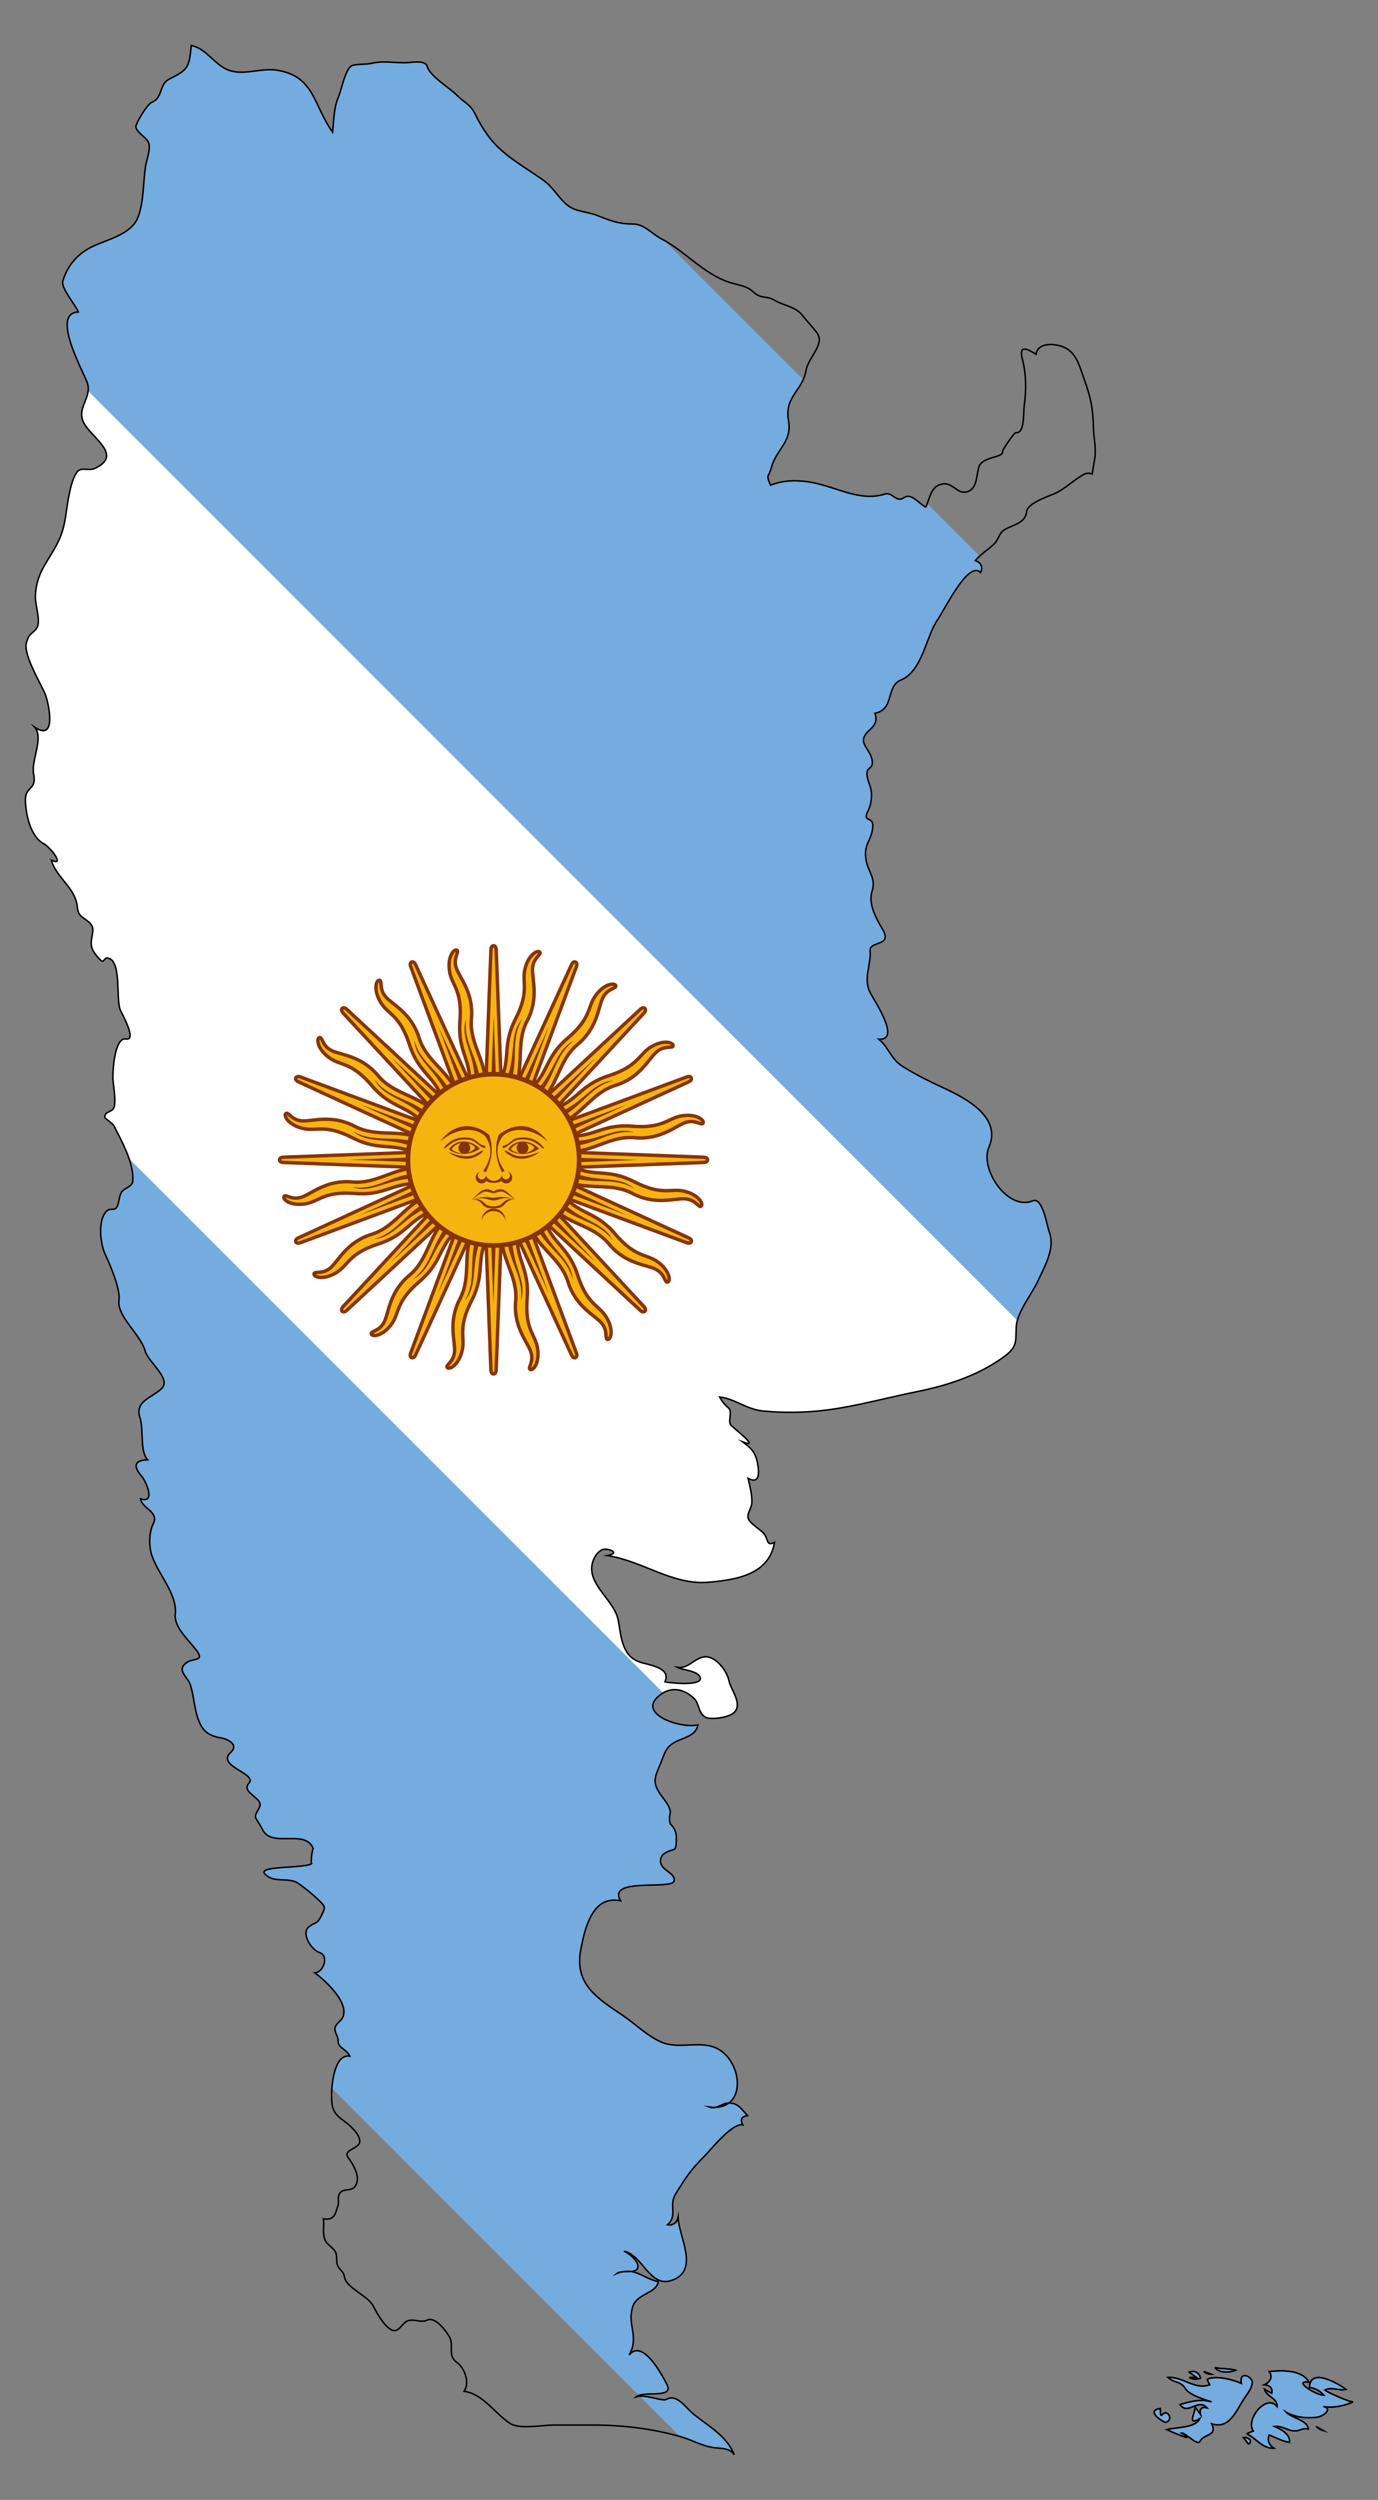 <?xml version="1.0" encoding="UTF-8"?>
<!DOCTYPE svg  PUBLIC '-//W3C//DTD SVG 1.1//EN'  'http://www.w3.org/Graphics/SVG/1.1/DTD/svg11.dtd'>
<svg enable-background="new 0 0 1144.295 2075.225" version="1.1" viewBox="0 0 1144.3 2075.2" xml:space="preserve" xmlns="http://www.w3.org/2000/svg" xmlns:xlink="http://www.w3.org/1999/xlink">
<rect x="0" y="0" width="1144.3" height="2075.2" fill="#808080" stroke="none"/>
<g transform="matrix(1.25 0 0 -1.25 0 2075.2)">
	
		
			
				<defs>
					<path id="d" d="m112.64 1607.7c-7.295-3.647-4.053-12.3-11.811-15.563-2.845-1.195-9.713-12.3-10.518-15.807-0.719-3.128 7.008-7.665 8.27-10.622 1.846-4.324-1.134-11.386-1.835-15.71-1.767-10.934-1.017-24.722-5.448-34.997-4.412-10.221-19.307-13.886-28.545-17.99-10.452-4.647-17.594-12.404-21.012-23.447-1.451-4.689 8.434-15.88 10.298-20.643-18.447-0.633 3.103-39.199 5.845-46.712 3.851-10.556-8.392-17.337-1.469-28.192 6.082-9.543 24.803-20.593 6.643-28.959-1.772-0.818-3.69-0.72-5.523-0.623-2.588 0.138-5.009 0.275-6.617-2.158-2.749-4.159-3.894-9.563-4.936-14.361-2.133-9.801-2.072-19.454-6.094-28.851-6.186-14.458-15.651-21.484-16.376-38.516-0.256-5.989 3.011-14.246 1.646-19.825-1.006-4.092-6.051-5.165-6.887-9.568v1e-3c-4.729-7.682 9.129-28.85 12.066-36.838 2.005-5.471 7.606-31.101-7.227-21.186 6.063-6.896-2.524-22.38-0.793-30.862 2.365-11.562-5.905-7.537-5.436-18.398 0.384-8.843 3.388-23.582 12.36-28.156 3.754-1.914 14.65-15.343 4.838-10.824 2.967-10.362 13.328-16.746 16.509-27.028 1.451-4.69-0.036-7.835 4.522-11.159 3.523-2.568 7.282-4.464 6.484-9.66-1.017-6.623-2.376-9.496 2.407-15.453 4.114-5.122 4.488-3.933 5.395-2.745 0.531 0.696 1.245 1.391 2.997 0.824 8.361-2.708 4.565-27.192 7.532-34.297 0.64-1.53 11.39-20.605 3.797-19.251-7.843 1.402-9.104-22.735-8.599-27.9 0.518-5.3 1.578-10.69 0.988-16.032-0.598-5.44-6.548-3.323-6.504-8.123 7e-3 -0.585 5.363-4.134 6.016-5.446 2.657-5.31 5.497-10.543 7.831-16.008 2.76-6.469 5.326-14.062 4.729-21.227-0.25-3.006-5.052-4.251-6.862-6.263-2.291-2.543-1.981-6.921-3.334-9.94-1.803-4.005-4.521-0.463-7.538-3.769-5.588-6.122-3.809-21.673-0.378-28.734 3.206-6.58 10.092-23.259 8.995-30.132-1.633-10.232 14.425-22.91 17.246-33.277 2.231-8.202 18.149-18.887 10.812-25.552-6.74-6.123-17.869-8.275-14.066-19.38 2.475-7.245-0.274-22.447 5.077-27.667-8.429-0.299-10.171-3.811-4.114-10.8 3.004-3.47 9.75-18.636-0.701-15.118 1.255-6.677 12.505-8.623 8.52-16.507-2.499-4.939-2.883-12.251-1.835-17.758 2.59-13.581 17.99-27.509 16.437-42.516-0.902-8.672 9.39-17.514 14.12-23.887 5.545-7.464-2.133-4.958-6.527-8.063-7.088-5.012 0.354-9.238 2.182-14.202 2.407-6.55 2.645-14.795 4.868-21.716 2.914-9.062 6.54-12.581 15.906-14.185 4.919-0.841 11.683-4.744 6.302-9.574-10.061-9.025 17.764-14.019 12.146-20.368-4.498-5.079 3.522-7.708 6.733-12.3 2.524-3.603-3.308-6.976-2.333-10.763 1.359-2.353 2.76-4.684 4.193-6.989 2.843-7.048 10.05-6.938 17.209-6.829 7.235 0.111 14.421 0.223 17.01-7.05-0.35 0.976-0.938-1.824-1.254-4.624-0.306-2.698-0.358-5.395 0.299-4.715-3.379-3.665-36.571-1.322-31.393-6.998 6.167-6.758 15.734-1.683 22.505-6.507 4.778-3.397 9.428-7.171 13.632-11.257 4.785-4.641 3.919-4.763 1.396-10.129-2.98-6.342-4.303-3.72-8.55-7.641-4.997-4.604 2.591-15.374 7.264-16.703 6.546-1.861 2.975-13.227-2.986-13.508 6.801-4.958 23.243-20.027 18.465-29.729-1.163-2.36-3.76-3.567-4.777-5.976-1.433-3.397 1.901-6.007 1.743-9.256-0.25-5.068 5.649-5.532 7.788-10.35-10.586 1.629-12.049-19.826-12.079-25.875-0.048-8.805 1.018-12.11 8.325-17.288 3.596-2.548 11-8.928 10.336-13.977-0.603-4.549-11.683-4.976-7.472-10.549 3.657-4.849 8.721-13.782 3.998-19.265-2.395-2.781-6.947-0.969-9.269-3.537-2.615-2.897-0.671-5.543-1.707-8.781-1.816-5.684-2.364-9.959-9.689-8.775 0.688-4.52-0.682-9.178 0.914-13.6 1.42-3.921 6.003-5.335 7.435-9.208 1.011-2.75-0.103-6.026 1.267-8.586 1.731-3.245 3.773-3.354 4.383-7.239 1.157-7.342 15.655-12.288 19.257-19.508 1.81-3.629 9.982-18.977 15.76-15.636 2.736 1.579 4.405 5.408 7.598 6.214 1.937 0.489 3.758 0.201 5.567-0.088 2.215-0.355 4.412-0.71 6.781 0.369 5.497 2.518 12.407-7.118 14.637-10.826 3.615-6.018-1.59-12.421 5.126-17.312 5.076-3.695 8.757-13.27 4.759-19.161 12.701-1.585 20.934-15.295 30.727-21.416 6.283-3.927 21.61-0.963 28.886-0.963h25.949c19.514 0 39.783-2.348 58.608-7.837 7.471-2.176 14.613-6.42 22.433-7.25 4.363-0.47 10.286-0.262 12.87-4.671-4.917 12.33-16.301 18.477-26.942 26.917-5.485 4.348-11.055 14.019-18.252 9.788-1.083-0.636-4.526 0.192-8.383 1.019-4.109 0.882-8.689 1.763-11.386 0.877 4.985 4.11 25.181-1.598 20.208 8.147-3.236 6.343-16.125 30.589-25.023 19.54 6.886 12.25-1.591 20.056 2.352 32.112 2.932 8.958 15.663 8.538 16.967 16.611-7.283 1.549-11.963 5.836-18.121 6.721 1.799 0.143 3.319 0.523 4.043 1.634 2.773 4.231-5.6 10.635-8.776 11.83 12.341-2.226 16.948-24.081 31.312-19.502 19.501 6.232 5.162 28.887 4.705 41.944-0.683-3.568-3.492-5.514-7.069-4.879 4.156 3.366 3.675 7.841 3.468 12.556-0.262 5.921 2.589 8.763 5.52 13.563 4.345 7.11 8.873 12.751 14.749 18.549 4.485 4.446 19.056 23.156 26.296 21.687-1.975 3.397-0.731 5.639 3.108 6.098-3.762 4.184-6.306 8.519-12.329 8.399 10.102 7.63 5.795 28.2-6.587 35.533-6.084 3.604-13.054 3.297-20.067 2.99-6.266-0.274-12.565-0.548-18.296 1.967-9.531 4.183-16.881 11.8-25.388 17.557-17.32 11.715-32.421 20.849-28.052 43.87 2.603 13.746 7.594 36.364 26.431 32.382-9.349 15.837 34.28 6.988 35.56 13.202 1.17 5.69-9.794 6.824-8.99 14.056 0.482 4.306 5.193 5.782 8.623 6.684 2.42 0.647 1.592 6.635 1.884 8.288-0.14 3.525-1.511 6.488-4.108 8.891-0.622 2.586-0.573 5.159 0.152 7.726-0.371 3.8-3.382 7.361-5.533 10.282-6.204 8.421-5.582 11.483-1.676 20.49 3.76 8.654 3.357 13.062 13.072 17.069 4.918 2.025 11.451 4.031 12.389 10.16-11.225-2.842-43.263 7.751-23.846 20.758 7.331 4.915 15.547 2.501 21.537-3.47 3.656-3.647 2.462-12.026 9.83-12.922 4.424-0.542 14.681 0.739 17.466 4.843 4.021 5.932-3.267 14.416-4.388 20.184-1.206 6.232-8.611 16.228-15.784 15.795-6.959-0.421-10.97-8.154-18.465-7.007 3.523-1.933 13.925-2.123 15.162-6.903 1.517-5.855-21.013-3.336-23.45-2.733 4.534 9.904-11.506 11.154-17.344 13.386-11.439 4.378-11.676 17.136-13.633 27.436-2.407 12.702-18.136 22.063-17.643 34.966 0.178 4.471 2.658 9.77 6.79 11.904 3.138 1.622 13.406-1.94 3.613-3.848 23.658-3.58 43.342-19.838 67.396-17.673 18.136 1.634 40.045 4.903 43.64 26.454-5.899-3.165-3.711 2.976-7.934 6.768-2.773 2.495-6.107 4.501-8.508 7.392-3.29 3.957 1.255 7.805 1.408 12.238 0.195 5.477-1.316 10.874-2.517 16.167 8.087-4.33 7.288 4.36 6.362 9.605-1.286 7.268-4.064 10.282-9.896 14.544 12.657-4.928-7.344 9.885-8.209 11.605-1.542 3.086 1.45 8.464-1.262 10.946-2.456 2.042-4.424 4.481-5.887 7.33 10.525-1.366 17.953-8.354 28.929-9.349 9.623-0.872 17.844-1.065 27.643-0.621 25.389 1.152 49.369 8.415 74.118 13.41 20.507 4.141 40.27 10.44 57.492 22.727 9.507 6.794 8.508 9.837 8.831 20.142 0.304 9.721 10.579 22.217 14.589 31.016 4.357 9.569 11.499 21.569 7.349 32.235-1.389 3.561-4.308 23.46-10.92 20.698-16.765-6.983-35.371 21.343-29.21 35.399 8.557 19.508-13.577 31.887-29.349 39.199-9.666 4.477-18.667 8.842-27.711 14.502-8.317 5.202-9.067 12.513-16.021 18.166 15.334-0.805-3.718 26.582-6.076 31.643-4.211 9.044 1.109 18.155 0.293 27.132-0.622 6.866 15.284 2.542 8.215 14.379-4.059 6.787-9.587 16.789-6.978 24.924 2.889 9.02-2.438 12.354-3.968 21.252-1.785 10.379 3.663 12.166 4.504 21.691 0.664 7.52-7.16 2.573-3.272 10.374 1.919 3.853 2.754 8.574 2.333 12.861-0.414 4.268-3.169 8.379-2.912 12.715 0.219 3.676 4.009 2.774 3.534 7.439-0.956 9.397-11.591 12.252-1.682 21.069 3.486 3.104 5.205 6.306 3.389 11.007 3.223 0.549 5.886 2.202 7.599 4.995 3.237 5.288 2.749 14.263 9.385 16.935 14.748 5.939 16.82 28.942 24.712 40.23 4.528 6.47 20.446 39.675 28.514 31.332 1.781 3.574 0.189 6.696-3.473 7.934 3.571 4.324 8.636 7.227 12.609 11.147 2.724 2.684 3.284 7.086 6.448 9.117 5.436 3.5 14.309 4.232 15.022 12.275 0.463 5.288 13.517 9.831 17.472 11.453 7.917 3.232 12.615 8.721 19.885 12.843 1.963 1.288 4.035 1.506 6.21 0.671 0.543 3.482 1.11 6.964 1.706 10.441 1.036 6.909-0.682 13.081-0.864 19.922-0.354 13.123-1.616 20.021-6.065 32.254-3.151 8.653-5.131 18.623-14.753 22.038-5.559 1.97-16.083 2.763-17.32-5.196-5.455 3.458-11.732 6.867-9.111-3.122 2.566-9.799 2.706-20.654 1.274-30.631-0.719-5.001 0.457-19.197-5.601-18.215-0.957 0.159-9.117-11.629-8.897-12.831 0.688-3.787-13.121-3.116-15.516-9.641-2.084-5.683-0.744-15.959-9.257-17.093-2.658-0.358-4.781 1.199-6.998 2.755-2.261 1.586-4.622 3.173-7.75 2.733-8.093-1.14-8.537-9.392-11.396-15.368-4.101 1.574-9.464 9.801-14.485 6.214-2.873-2.053-4.895-0.626-6.974 0.8-1.702 1.167-3.442 2.335-5.721 1.597-16.143-5.232-31.617 4.451-48.101 7.641-9.318 1.805-18.886 1.744-27.832-1.738-3.34 7.409-1.152 5.202 0.427 11.404 3.174 12.446 14.046 16.964 11.475 31.601-2.81 15.989 9.348 19.574 11.664 33.168 1.548 9.129 13.09 17.453 7.002 25.338-3.084 4-6.545 7.586-9.665 11.538-4.418 5.592-12.231 6.134-18.125 9.66-6.105 3.652-8.69 0.407-14.656 5.957-4.101 3.805-10.195 4.323-15.308 5.976-17.387 5.598-29.685 20.893-45.421 28.99-6.069 3.117-11.304 9.789-18.654 9.789-9.689 0-15.4 2.293-24.126 5.756-6.472 2.568-14.199 2.281-19.788 6.928-6.021 5.006-9.19 11.696-15.777 16.41-11.494 8.227-26.254 16.154-35.067 27.393-3.809 4.86-7.288 10.422-9.958 16.001-3.394 7.087-7.215 7.831-12.657 13.276-4.716 4.72-17.642 12.393-19.447 18.831-1.334 4.769-10.64 2.494-14.851 2.494-7.118 0-15.132 1.366-22.11-0.359-3.791-0.94-9.854-0.281-13.084-1.568-4.242-1.689-7.118-16.471-8.879-20.618-3.273-7.69-3.09-15.416-3.937-23.563-12.932 18.02-11.877 37.333-37.241 41.211-4.466 0.684-9.164 0.075-13.867-0.534-6.524-0.845-13.056-1.69-18.987 0.918-8.873 3.903-13.907 13.99-23.816 15.978-1.439-14.77-2.133-16.039-14.431-22.191m94.757-1184.9m263.69-162c1.554-0.2 3-0.265 4.346-0.209-0.627-0.168-1.266-0.271-1.926-0.271-0.773 0-1.575 0.14-2.42 0.48m-57.538-109.41c-1.218-0.253-2.509-0.649-3.892-1.216 0.926 0.781 2.328 1.087 3.892 1.216"/>
				</defs>
				<clipPath id="c">
					<use overflow="visible" xlink:href="#d"/>
				</clipPath>
				<g clip-path="url(#c)">
					<g transform="translate(-613.23 1107.1)">
						<path d="m0 0 1158.3-1158.3 241.3 241.3-1158.3 1158.3-241.3-241.3z" fill="#74ACDF"/>
					</g>
					<g transform="translate(110.69 1831)">
						<path d="M0,0l-241.311-241.311L916.96-1399.583l241.311,241.312L0,0z" fill="#74ACDF"/>
					</g>
					<g transform="translate(-371.93 1348.4)">
						<path d="M0,0l1158.271-1158.271l241.312,241.311L241.311,241.311L0,0z" fill="#fff"/>
					</g>
					<g transform="translate(332.94 843.21)">
						<path d="m0 0c-0.709-19.304 11.165-29.921 9.612-47.159-1.55-17.241 7.918-26.987 10.114-33.691 2.198-6.704-2.375-10.713-0.405-11.667 1.972-0.955 6.286 4.342 4.879 13.873-1.406 9.531-8.641 12.361-6.94 33.416 1.699 21.055-8.612 25.959-6.102 45.165m-22.702 44.092 58.261-126.93s1.003-2.427 2.621-1.758 0.612 3.095 0.612 3.095l-48.558 130.95" fill="#F6B40E" stroke="#85340A" stroke-width="2.276"/>
					</g>
					<g transform="translate(314.68 844.82)">
						<path d="m0 0c-8.043-17.563-1.136-31.916-9.167-47.248-8.029-15.335-3.011-27.963-3.548-34.996-0.536-7.035-6.295-8.989-4.84-10.624 1.457-1.637 7.469 1.606 9.818 10.95 2.348 9.343-3.254 14.726 6.375 33.528 9.627 18.802 1.978 27.279 11.647 44.062m-4.101 49.423 5.251-139.57s-2e-3 -2.625 1.749-2.627c1.751-1e-3 1.75 2.625 1.75 2.625l5.252 139.57" fill="#F6B40E" stroke="#85340A" stroke-width="2.276"/>
					</g>
					<g transform="translate(298.43 853.3)">
						<path d="m0 0c-14.152-13.148-13.263-29.052-26.55-40.143-13.287-11.095-13.483-24.682-16.671-30.975-3.187-6.295-9.255-5.896-8.537-7.963 0.72-2.07 7.515-1.375 13.261 6.359 5.745 7.734 2.63 14.851 18.721 28.537 16.089 13.686 12.266 24.445 27.622 36.251m15.124 47.23-48.557-130.95s-1.007-2.424 0.61-3.096c1.617-0.671 2.621 1.756 2.621 1.756l58.262 126.93" fill="#F6B40E" stroke="#85340A" stroke-width="2.276"/>
					</g>
					<g transform="translate(286.66 867.35)">
						<path d="m0 0c-18.106-6.732-23.371-21.765-39.891-26.927-16.521-5.166-21.902-17.643-27.256-22.237-5.353-4.596-10.806-1.906-10.934-4.091-0.127-2.187 6.417-4.145 14.685 0.801 8.267 4.947 8.113 12.714 28.216 19.2 20.103 6.488 20.687 17.891 39.392 22.921m32.047 37.847-94.974-102.4s-1.858-1.855-0.621-3.094 3.094 0.619 3.094 0.619l102.4 94.975" fill="#F6B40E" stroke="#85340A" stroke-width="2.276"/>
					</g>
					<g transform="translate(324.63 888.39)">
						<path d="m0 0 39.901-87.179-33.435 89.861m5.594-51.133c0.928-18.538 11.439-26.747 9.375-43.642 4.532 13.36-6.395 23.717-5.774 43.449" fill="#85340A"/>
					</g>
					<g transform="translate(324.29 889.74)">
						<path d="m0 0 3.502-95.812 3.498 95.816m-14.399-49.382c-6.237-17.483 0.332-29.089-8.04-43.908 9.3 10.609 3.168 24.359 11.293 42.352" fill="#85340A"/>
					</g>
					<g transform="translate(324.5 891.12)">
						<path d="m0 0-33.431-89.859 39.9 87.183m-32.201-40.112c-12.453-13.765-10.825-27.002-24.23-37.488 12.651 6.242 12.248 21.292 26.64 34.806" fill="#85340A"/>
					</g>
					<g transform="translate(325.22 892.32)">
						<path d="m0 0-65.273-70.225 70.226 65.278m-45.101-24.737c-16.772-7.951-20.334-20.804-36.732-25.362 14.078 0.926 19.464 14.984 37.932 21.962" fill="#85340A"/>
					</g>
					<g transform="translate(281.16 884.84)">
						<path d="m0 0c-19.304 0.709-29.921-11.164-47.159-9.612-17.241 1.55-26.987-7.918-33.691-10.114-6.704-2.198-10.713 2.375-11.667 0.406-0.955-1.973 4.342-6.287 13.873-4.88 9.531 1.406 12.361 8.641 33.416 6.94 21.055-1.699 25.959 8.612 45.165 6.102m44.092 22.702-126.93-58.261s-2.427-1.003-1.758-2.621 3.095-0.612 3.095-0.612l130.95 48.558" fill="#F6B40E" stroke="#85340A" stroke-width="2.276"/>
					</g>
					<g transform="translate(282.77 903.1)">
						<path d="m0 0c-17.563 8.043-31.916 1.136-47.248 9.167-15.335 8.029-27.963 3.012-34.996 3.548-7.035 0.536-8.989 6.295-10.624 4.84-1.637-1.457 1.606-7.469 10.95-9.818 9.343-2.348 14.726 3.254 33.528-6.375 18.802-9.627 27.279-1.978 44.062-11.647m49.423 4.101-139.57-5.251s-2.625 2e-3 -2.627-1.749c-1e-3 -1.751 2.625-1.75 2.625-1.75l139.57-5.252" fill="#F6B40E" stroke="#85340A" stroke-width="2.276"/>
					</g>
					<g transform="translate(291.25 919.36)">
						<path d="m0 0c-13.148 14.152-29.052 13.263-40.143 26.55-11.095 13.287-24.682 13.483-30.975 16.671-6.295 3.187-5.896 9.255-7.963 8.537-2.07-0.72-1.375-7.516 6.359-13.261s14.851-2.63 28.537-18.721c13.686-16.089 24.445-12.266 36.251-27.622m47.23-15.124-130.95 48.557s-2.424 1.007-3.096-0.61c-0.671-1.617 1.756-2.621 1.756-2.621l126.93-58.262" fill="#F6B40E" stroke="#85340A" stroke-width="2.276"/>
					</g>
					<g transform="translate(305.31 931.13)">
						<path d="m0 0c-6.732 18.106-21.765 23.371-26.927 39.891-5.166 16.521-17.643 21.902-22.237 27.256-4.596 5.353-1.906 10.806-4.091 10.934-2.187 0.127-4.145-6.417 0.801-14.685 4.947-8.267 12.714-8.113 19.2-28.216 6.488-20.103 17.891-20.687 22.921-39.392m37.847-32.048-102.4 94.975s-1.855 1.858-3.094 0.621 0.619-3.094 0.619-3.094l94.975-102.4" fill="#F6B40E" stroke="#85340A" stroke-width="2.276"/>
					</g>
					<g transform="translate(326.34 893.15)">
						<path d="m0 0-87.179-39.901 89.861 33.435m-51.133-5.594c-18.538-0.928-26.747-11.439-43.642-9.375 13.36-4.532 23.717 6.395 43.449 5.774" fill="#85340A"/>
					</g>
					<g transform="translate(327.69 893.49)">
						<path d="m0 0-95.812-3.502 95.816-3.498m-49.382 14.399c-17.483 6.237-29.089-0.332-43.908 8.04 10.609-9.3 24.359-3.168 42.352-11.293" fill="#85340A"/>
					</g>
					<g transform="translate(329.07 893.29)">
						<path d="m0 0-89.859 33.431 87.183-39.9m-40.112 32.201c-13.765 12.453-27.002 10.825-37.488 24.23 6.242-12.651 21.292-12.248 34.806-26.64" fill="#85340A"/>
					</g>
					<g transform="translate(330.27 892.57)">
						<path d="m0 0-70.225 65.273 65.278-70.226m-24.737 45.101c-7.951 16.772-20.804 20.334-25.362 36.732 0.926-14.078 14.984-19.464 21.962-37.932" fill="#85340A"/>
					</g>
					<g transform="translate(322.8 936.63)">
						<path d="m0 0c0.709 19.304-11.164 29.921-9.612 47.159 1.55 17.241-7.918 26.987-10.114 33.691-2.198 6.704 2.375 10.713 0.405 11.667-1.972 0.955-6.286-4.342-4.879-13.873 1.406-9.531 8.641-12.361 6.94-33.416-1.699-21.055 8.612-25.959 6.102-45.165m22.702-44.092-58.261 126.93s-1.003 2.427-2.621 1.758-0.612-3.095-0.612-3.095l48.558-130.95" fill="#F6B40E" stroke="#85340A" stroke-width="2.276"/>
					</g>
					<g transform="translate(341.06 935.01)">
						<path d="m0 0c8.043 17.563 1.136 31.916 9.167 47.248 8.029 15.335 3.011 27.963 3.548 34.996 0.536 7.035 6.295 8.989 4.84 10.624-1.457 1.637-7.469-1.606-9.818-10.95-2.348-9.343 3.254-14.726-6.375-33.528-9.627-18.802-1.978-27.279-11.647-44.062m4.101-49.423-5.251 139.57s2e-3 2.625-1.749 2.627c-1.751 1e-3 -1.75-2.625-1.75-2.625l-5.252-139.57" fill="#F6B40E" stroke="#85340A" stroke-width="2.276"/>
					</g>
					<g transform="translate(357.31 926.53)">
						<path d="m0 0c14.152 13.148 13.263 29.052 26.55 40.143 13.287 11.095 13.483 24.682 16.671 30.975 3.187 6.295 9.255 5.896 8.537 7.963-0.72 2.07-7.516 1.375-13.261-6.359s-2.63-14.851-18.721-28.537c-16.089-13.686-12.266-24.445-27.622-36.251m-15.124-47.23 48.557 130.95s1.007 2.424-0.61 3.096c-1.617 0.671-2.621-1.756-2.621-1.756l-58.262-126.93" fill="#F6B40E" stroke="#85340A" stroke-width="2.276"/>
					</g>
					<g transform="translate(369.08 912.48)">
						<path d="m0 0c18.106 6.732 23.371 21.765 39.891 26.927 16.521 5.166 21.902 17.643 27.256 22.237 5.353 4.596 10.806 1.906 10.934 4.091 0.127 2.187-6.417 4.145-14.685-0.801-8.267-4.947-8.113-12.714-28.216-19.2-20.103-6.488-20.687-17.891-39.392-22.921m-32.048-37.847 94.975 102.4s1.858 1.855 0.621 3.094-3.094-0.619-3.094-0.619l-102.4-94.975" fill="#F6B40E" stroke="#85340A" stroke-width="2.276"/>
					</g>
					<g transform="translate(331.1 891.45)">
						<path d="m0 0-39.901 87.179 33.435-89.861m-5.594 51.133c-0.928 18.538-11.439 26.747-9.375 43.642-4.532-13.36 6.395-23.717 5.774-43.449" fill="#85340A"/>
					</g>
					<g transform="translate(331.44 890.09)">
						<path d="m0 0-3.502 95.812-3.498-95.816m14.399 49.382c6.237 17.483-0.332 29.089 8.04 43.908-9.3-10.609-3.168-24.359-11.293-42.352" fill="#85340A"/>
					</g>
					<g transform="translate(331.24 888.71)">
						<path d="m0 0 33.431 89.859-39.9-87.183m32.201 40.112c12.453 13.765 10.825 27.002 24.23 37.488-12.651-6.242-12.248-21.292-26.64-34.806" fill="#85340A"/>
					</g>
					<g transform="translate(330.52 887.51)">
						<path d="m0 0 65.273 70.225-70.226-65.278m45.101 24.737c16.772 7.951 20.334 20.804 36.732 25.362-14.078-0.926-19.464-14.984-37.932-21.962" fill="#85340A"/>
					</g>
					<g transform="translate(374.58 894.99)">
						<path d="m0 0c19.304-0.709 29.921 11.165 47.159 9.612 17.241-1.55 26.987 7.918 33.691 10.114 6.704 2.198 10.713-2.375 11.667-0.405 0.955 1.972-4.342 6.286-13.873 4.88-9.531-1.407-12.361-8.642-33.416-6.941-21.055 1.699-25.959-8.612-45.165-6.102m-44.092-22.702 126.93 58.261s2.427 1.003 1.758 2.621-3.095 0.612-3.095 0.612l-130.95-48.558" fill="#F6B40E" stroke="#85340A" stroke-width="2.276"/>
					</g>
					<g transform="translate(372.97 876.73)">
						<path d="m0 0c17.563-8.043 31.916-1.136 47.248-9.167 15.335-8.029 27.963-3.012 34.996-3.548 7.035-0.536 8.989-6.295 10.624-4.84 1.637 1.457-1.606 7.469-10.95 9.818-9.343 2.348-14.726-3.254-33.528 6.375-18.802 9.627-27.279 1.978-44.062 11.647m-49.423-4.101 139.57 5.251s2.625-2e-3 2.627 1.749c1e-3 1.751-2.625 1.75-2.625 1.75l-139.57 5.252" fill="#F6B40E" stroke="#85340A" stroke-width="2.276"/>
					</g>
					<g transform="translate(364.49 860.47)">
						<path d="m0 0c13.148-14.152 29.052-13.263 40.143-26.55 11.095-13.287 24.682-13.483 30.975-16.671 6.295-3.187 5.896-9.255 7.963-8.537 2.07 0.72 1.375 7.515-6.359 13.261-7.734 5.745-14.851 2.63-28.537 18.721-13.686 16.089-24.445 12.266-36.251 27.622m-47.23 15.124 130.95-48.557s2.424-1.007 3.096 0.61c0.671 1.617-1.756 2.621-1.756 2.621l-126.93 58.262" fill="#F6B40E" stroke="#85340A" stroke-width="2.276"/>
					</g>
					<g transform="translate(350.43 848.7)">
						<path d="m0 0c6.732-18.106 21.765-23.371 26.927-39.891 5.166-16.521 17.643-21.902 22.237-27.256 4.596-5.353 1.906-10.806 4.091-10.934 2.187-0.127 4.145 6.417-0.801 14.685-4.947 8.267-12.714 8.113-19.2 28.216-6.488 20.103-17.891 20.687-22.921 39.392m-37.847 32.048 102.4-94.975s1.855-1.858 3.094-0.621-0.619 3.094-0.619 3.094l-94.975 102.4" fill="#F6B40E" stroke="#85340A" stroke-width="2.276"/>
					</g>
					<g transform="translate(329.4 886.68)">
						<path d="m0 0 87.179 39.901-89.861-33.435m51.133 5.594c18.538 0.928 26.747 11.439 43.642 9.375-13.36 4.532-23.717-6.395-43.449-5.774" fill="#85340A"/>
					</g>
					<g transform="translate(328.04 886.34)">
						<path d="m0 0 95.812 3.502-95.816 3.498m49.382-14.399c17.483-6.237 29.089 0.332 43.908-8.04-10.609 9.3-24.359 3.168-42.352 11.293" fill="#85340A"/>
					</g>
					<g transform="translate(326.66 886.55)">
						<path d="m0 0 89.859-33.431-87.183 39.9m40.112-32.201c13.765-12.453 27.002-10.825 37.488-24.23-6.242 12.651-21.292 12.248-34.806 26.64" fill="#85340A"/>
					</g>
					<g transform="translate(325.47 887.27)">
						<path d="m0 0 70.225-65.273-65.278 70.226m24.737-45.101c7.951-16.772 20.804-20.334 25.362-36.732-0.926 14.078-14.984 19.464-21.962 37.932" fill="#85340A"/>
					</g>
					<g transform="translate(327.87 946.79)">
						<path d="M0,0c31.412,0,56.877-25.465,56.877-56.877S31.412-113.754,0-113.754        s-56.877,25.465-56.877,56.877S-31.412,0,0,0" fill="#F6B40E"/>
					
					
						<path d="M0,0c31.412,0,56.877-25.465,56.877-56.877        S31.412-113.754,0-113.754s-56.877,25.465-56.877,56.877S-31.412,0,0,0z" fill="none" stroke="#85340A" stroke-width="3.071"/>
					</g>
					<g transform="translate(347.2 901.18)">
						<path d="m0 0c3.78 0.069 7.313-1.668 7.806-3.391-4.375-4.813-11.365-4.395-15.74-0.896 1.914 3.063 4.994 4.234 7.934 4.287zm0.064 0.896c-3.884 0-7.603-1.683-9.79-5.183 4.375-3.937 14.039-4.365 20.603 0.448-2.843 3.062-6.93 4.735-10.814 4.735h1e-3z" fill="#843511"/>
					</g>
					<g transform="translate(348 904.78)">
						<path d="m0 0c-5.685 0-7-1.314-9.625-3.501-2.628-2.188-3.938-1.749-4.375-2.188-0.435-0.438 0-1.749 0.874-1.31 0.873 0.439 2.627 1.31 5.248 3.499 2.628 2.19 5.249 2.187 7.876 2.187 7.875 0 12.25-6.562 13.123-6.124 0.874 0.439-4.375 7.438-13.123 7.438l2e-3 -1e-3z" fill="#85340A"/>
					</g>
					<g transform="translate(363.74 902.16)">
						<path d="m0 0c-10.063 8.749-22.748 10.063-29.751 3.498-1.714-2.294-2.812-4.748-3.263-7.308-0.88-4.982 0.677-10.365 4.58-15.881-0.44 2e-3 -1.317-0.435-1.754-0.874-3.474 6.643-4.703 13.465-3.563 19.955 0.299 1.695 0.765 3.364 1.371 4.987 9.625 7.873 22.748 8.749 32.374-4.377h6e-3z" fill="#85340A"/>
					</g>
					<g transform="translate(347.12 901.74)">
						<path d="m0 0c2.175 0 3.937-1.763 3.937-3.937 0-2.175-1.762-3.938-3.937-3.938s-3.937 1.763-3.937 3.938c0 2.174 1.762 3.937 3.937 3.937" fill="#85340A"/>
					</g>
					<g transform="translate(358.5 895.16)">
						<path d="m0 0c-7.438-5.689-14.875-5.251-19.25-2.625-4.375 2.625-4.375 3.498-3.502 3.498 0.874 0 1.747-0.873 5.249-2.622 3.501-1.753 8.749-1.753 17.498 1.748l5e-3 1e-3z" fill="#85340A"/>
					</g>
					<g transform="translate(319.17 882.05)">
						<path d="m0 0c-1.87-0.341-3.199-2.001-3.199-3.903 0-2.173 1.796-3.903 3.967-3.903 1.283 0 2.462 0.608 3.199 1.664 1.514-1.139 3.613-1.26 4.735-1.28 0.173-4e-3 0.396 0 0.512 0 1.122 0.02 3.221 0.141 4.735 1.28 0.737-1.056 1.916-1.664 3.199-1.664 2.171 0 3.967 1.73 3.967 3.903 0 1.902-1.329 3.562-3.199 3.903 1.05-0.37 1.728-1.385 1.728-2.496 0-1.448-1.17-2.623-2.624-2.623-1.393 0-2.541 1.106-2.623 2.496-0.427-0.853-2.117-3.389-5.439-3.52-3.321 0.131-5.011 2.667-5.438 3.52-0.082-1.39-1.231-2.496-2.624-2.496-1.453 0-2.623 1.175-2.623 2.623 0 1.111 0.677 2.125 1.728 2.496h-1e-3z" fill="#85340A"/>
					</g>
					<g transform="translate(323.45 870.4)">
						<path d="M0,0c-4.378,0-6.108-3.966-10.046-6.591c2.189,0.873,3.91,2.599,6.975,4.351        c3.063,1.75,5.675-0.384,7.422-0.384h0.064c1.747,0,4.359,2.133,7.422,0.384c3.065-1.752,4.851-3.478,7.039-4.351        C14.938-3.966,13.143,0,8.766,0C7.892,0,6.162-0.472,4.415-1.344H4.351C2.604-0.471,0.874,0,0,0" fill="#85340A"/>
					</g>
					<g transform="translate(321.97 865.22)">
						<path d="m0 0c-1.728-0.077-4.012-0.423-7.294-1.408 7.877 1.75 9.615-0.896 13.117-0.896h0.063c3.502 0 5.24 2.646 13.117 0.896-8.752 2.625-10.492 0.896-13.117 0.896h-0.063c-1.641 0-2.943 0.64-5.823 0.512z" fill="#85340A"/>
					</g>
					<g transform="translate(315.07 863.87)">
						<path d="m0 0c-0.508-6e-3 -1.062-0.01-1.664-0.064 9.19-0.876 4.772-6.143 14.397-6.143h0.064c9.625 0 5.271 5.268 14.461 6.143-9.625 0.874-6.582-4.799-14.461-4.799h-0.064c-7.386 0-5.11 4.958-12.733 4.863z" fill="#85340A"/>
					</g>
					<g transform="translate(335.75 849.66)">
						<path d="m0 0c0 4.348-3.529 7.876-7.876 7.876s-7.875-3.528-7.875-7.876c0.866 3.647 4.129 6.223 7.875 6.223 3.754 0 7.011-2.577 7.876-6.223" fill="#85340A"/>
					</g>
					<g transform="translate(292.51 902.16)">
						<path d="m0 0c10.063 8.749 22.748 10.063 29.751 3.498 1.714-2.294 2.812-4.748 3.263-7.308 0.88-4.982-0.677-10.365-4.58-15.881 0.44 2e-3 1.317-0.435 1.754-0.874 3.474 6.643 4.703 13.465 3.563 19.955-0.299 1.695-0.765 3.364-1.371 4.987-9.625 7.873-22.748 8.749-32.374-4.377h-6e-3z" fill="#85340A"/>
					</g>
					<g transform="translate(308.25 904.78)">
						<path d="m0 0c5.685 0 7-1.314 9.625-3.501 2.628-2.188 3.938-1.749 4.375-2.188 0.435-0.438 0-1.749-0.874-1.31-0.873 0.439-2.627 1.31-5.248 3.499-2.628 2.19-5.249 2.187-7.876 2.187-7.875 0-12.25-6.562-13.123-6.124-0.874 0.439 4.375 7.438 13.123 7.438l-2e-3 -1e-3z" fill="#85340A"/>
					</g>
					<g transform="translate(307.92 901.18)">
						<path d="m0 0c3.78 0.069 7.313-1.668 7.806-3.391-4.375-4.813-11.365-4.395-15.74-0.896 1.914 3.063 4.994 4.234 7.934 4.287zm0.064 0.896c-3.884 0-7.603-1.683-9.79-5.183 4.375-3.937 14.039-4.365 20.603 0.448-2.843 3.062-6.93 4.735-10.814 4.735h1e-3z" fill="#843511"/>
					</g>
					<g transform="translate(308.5 901.74)">
						<path d="m0 0c2.175 0 3.937-1.763 3.937-3.937 0-2.175-1.762-3.938-3.937-3.938s-3.937 1.763-3.937 3.938c0 2.174 1.762 3.937 3.937 3.937" fill="#85340A"/>
					</g>
					<g transform="translate(297.75 895.16)">
						<path d="m0 0c7.438-5.689 14.875-5.251 19.25-2.625 4.375 2.625 4.375 3.498 3.502 3.498-0.874 0-1.747-0.873-5.249-2.622-3.501-1.753-8.749-1.753-17.498 1.748l-5e-3 1e-3z" fill="#85340A"/>
					</g>
				</g>
			
		
		
			
				<defs>
					<rect id="b" x="-114.43" y="-207.52" width="1144.3" height="2075.2"/>
				</defs>
				<clipPath id="a">
					<use overflow="visible" xlink:href="#b"/>
				</clipPath>
				<g clip-path="url(#a)">
					<g transform="translate(18.266 1235.2)">
						<path d="m0 0c0.835 4.404 5.881 5.477 6.886 9.568 1.366 5.58-1.901 13.837-1.645 19.826 0.725 17.031 10.189 24.057 16.375 38.516 4.022 9.397 3.961 19.05 6.094 28.85 1.042 4.799 2.188 10.203 4.937 14.361 2.748 4.159 7.867 0.811 12.139 2.781 18.161 8.367-0.56 19.416-6.642 28.96-6.923 10.855 5.32 17.636 1.468 28.192-2.742 7.513-24.291 46.078-5.844 46.712-1.865 4.763-11.75 15.953-10.299 20.642 3.419 11.044 10.561 18.801 21.013 23.447 9.238 4.104 24.132 7.77 28.545 17.99 4.43 10.275 3.681 24.063 5.448 34.998 0.701 4.323 3.681 11.385 1.834 15.709-1.261 2.957-8.989 7.494-8.27 10.623 0.805 3.507 7.673 14.611 10.519 15.807 7.758 3.262 4.516 11.916 11.81 15.562 12.299 6.153 12.993 7.422 14.431 22.191 9.91-1.987 14.943-12.074 23.816-15.977 10.208-4.488 22.195 1.25 32.854-0.384 25.364-3.878 24.31-23.192 37.242-41.212 0.847 8.147 0.664 15.874 3.936 23.564 1.762 4.146 4.638 18.929 8.88 20.618 3.23 1.287 9.293 0.628 13.084 1.567 6.978 1.726 14.991 0.36 22.11 0.36 4.211 0 13.516 2.275 14.851-2.494 1.804-6.439 14.73-14.111 19.446-18.831 5.443-5.445 9.264-6.19 12.658-13.276 2.669-5.579 6.149-11.141 9.958-16.001 8.812-11.239 23.572-19.167 35.066-27.393 6.587-4.715 9.756-11.404 15.777-16.411 5.589-4.647 13.316-4.36 19.788-6.927 8.727-3.464 14.437-5.757 24.127-5.757 7.35 0 12.585-6.671 18.654-9.788 15.735-8.098 28.034-23.392 45.42-28.99 5.113-1.653 11.207-2.171 15.309-5.976 5.966-5.55 8.55-2.306 14.656-5.958 5.893-3.525 13.706-4.068 18.124-9.66 3.12-3.951 6.582-7.537 9.665-11.538 6.089-7.885-5.454-16.209-7.002-25.338-2.315-13.592-14.473-17.178-11.664-33.168 2.572-14.636-8.3-19.155-11.475-31.601-1.578-6.202-3.766-3.994-0.427-11.404 8.946 3.483 18.514 3.544 27.832 1.739 16.485-3.19 31.958-12.874 48.102-7.641 5.064 1.64 7.471-6.129 12.694-2.397 5.021 3.586 10.384-4.641 14.486-6.214 2.858 5.976 3.302 14.227 11.396 15.367 6.198 0.873 9.379-6.208 14.748-5.488 8.513 1.135 7.172 11.41 9.257 17.093 2.395 6.526 16.204 5.855 15.515 9.642-0.219 1.201 7.941 12.989 8.898 12.83 6.057-0.982 4.881 13.215 5.6 18.215 1.432 9.978 1.292 20.832-1.274 30.632-2.62 9.989 3.657 6.58 9.111 3.122 1.237 7.959 11.762 7.166 17.32 5.196 9.623-3.415 11.603-13.385 14.754-22.039 4.449-12.233 5.71-19.13 6.064-32.253 0.182-6.842 1.901-13.013 0.865-19.923-0.597-3.476-1.164-6.958-1.706-10.44-2.176 0.835-4.248 0.616-6.21-0.671-7.271-4.122-11.969-9.611-19.885-12.843-3.956-1.622-17.009-6.165-17.473-11.453-0.713-8.043-9.586-8.775-15.022-12.275-3.163-2.031-3.723-6.433-6.448-9.117-3.973-3.921-9.037-6.823-12.609-11.147 3.663-1.238 5.254-4.361 3.474-7.934-8.068 8.342-23.987-24.863-28.515-31.333-7.891-11.287-9.964-34.29-24.711-40.229-6.637-2.672-6.149-11.648-9.385-16.936-1.713-2.792-4.376-4.445-7.6-4.994 1.816-4.702 0.098-7.903-3.388-11.007-9.909-8.818 0.725-11.672 1.682-21.069 0.475-4.665-3.315-3.763-3.535-7.44-0.256-4.336 2.499-8.446 2.913-12.715 0.421-4.287-0.414-9.007-2.334-12.861-3.888-7.8 3.937-2.854 3.273-10.373-0.841-9.525-6.29-11.312-4.504-21.691 1.53-8.898 6.856-12.233 3.967-21.253-2.608-8.135 2.919-18.136 6.978-24.923 7.069-11.837-8.836-7.513-8.215-14.38 0.817-8.977-4.503-18.087-0.292-27.131 2.358-5.061 21.409-32.448 6.076-31.643 6.953-5.653 7.703-12.965 16.021-18.167 9.044-5.659 18.045-10.025 27.71-14.501 15.772-7.312 37.906-19.691 29.35-39.199-6.161-14.057 12.444-42.383 29.209-35.4 6.613 2.762 9.532-17.137 10.921-20.697 4.15-10.666-2.992-22.667-7.349-32.235-4.01-8.8-14.285-21.295-14.59-31.016-0.323-10.305 0.677-13.349-8.83-20.142-17.222-12.287-36.986-18.587-57.493-22.728-24.748-4.994-48.729-12.257-74.117-13.41-9.799-0.443-18.02-0.251-27.643 0.622-10.976 0.994-18.404 7.983-28.929 9.348 1.462-2.848 3.431-5.287 5.887-7.329 2.712-2.482-0.28-7.861 1.261-10.947 0.866-1.72 20.867-16.532 8.209-11.605 5.832-4.262 8.611-7.275 9.897-14.544 0.926-5.244 1.725-13.934-6.362-9.604 1.2-5.293 2.712-10.69 2.516-16.167-0.152-4.433-4.698-8.281-1.407-12.238 2.401-2.891 5.734-4.897 8.507-7.392 4.223-3.793 2.036-9.933 7.935-6.768-3.596-21.552-25.504-24.82-43.641-26.454-24.053-2.165-43.737 14.093-67.395 17.673 9.793 1.908-0.475 5.47-3.614 3.848-4.132-2.135-6.612-7.434-6.789-11.904-0.493-12.904 15.236-22.264 17.643-34.967 1.956-10.3 2.194-23.057 13.632-27.436 5.839-2.231 21.879-3.482 17.344-13.385 2.438-0.604 24.968-3.122 23.451 2.732-1.237 4.781-11.64 4.971-15.163 6.904 7.496-1.147 11.506 6.585 18.466 7.006 7.172 0.434 14.577-9.562 15.783-15.794 1.122-5.768 8.41-14.252 4.388-20.185-2.785-4.104-13.041-5.385-17.466-4.842-7.368 0.896-6.173 9.275-9.83 12.922-5.99 5.97-14.205 8.385-21.536 3.47-19.417-13.008 12.62-23.601 23.846-20.759-0.939-6.128-7.472-8.135-12.39-10.159-9.714-4.007-9.312-8.416-13.071-17.069-3.907-9.007-4.528-12.069 1.676-20.49 2.151-2.922 5.161-6.482 5.533-10.282-0.725-2.567-0.774-5.141-0.152-7.727 2.596-2.402 3.967-5.366 4.107-8.891-0.292-1.652 0.537-7.64-1.883-8.287-3.431-0.903-8.141-2.378-8.623-6.684-0.805-7.233 10.159-8.367 8.989-14.056-1.28-6.214-44.908 2.635-35.56-13.203-18.837 3.982-23.828-18.636-26.43-32.381-4.37-23.021 10.732-32.156 28.051-43.87 8.508-5.757 15.857-13.374 25.389-17.557 12.145-5.33 26.844 1.866 38.362-4.957 16.095-9.532 18.551-41.431-6.557-38.2 4.625-1.86 7.947 2.257 12.31 2.622 6.631 0.555 9.233-3.982 13.164-8.354-3.84-0.459-5.083-2.702-3.109-6.099-7.239 1.47-21.811-17.24-26.296-21.685-5.875-5.799-10.403-11.441-14.748-18.551-2.931-4.799-5.783-7.641-5.521-13.562 0.207-4.715 0.689-9.19-3.468-12.557 3.578-0.634 6.387 1.312 7.07 4.879 0.457-13.056 14.796-35.711-4.705-41.943-14.364-4.58-18.971 17.276-31.312 19.502 3.175-1.195 11.548-7.599 8.776-11.83-2.054-3.147-10.488-0.434-13.59-3.05 12.023 4.927 17.118-3.061 27.667-5.305-1.304-8.074-14.035-7.653-16.966-16.611-3.943-12.056 4.534-19.862-2.352-32.113 8.897 11.049 21.786-13.197 25.022-19.539 4.973-9.745-15.223-4.037-20.208-8.147 5.229 1.719 17.533-3.208 19.769-1.897 7.198 4.232 12.768-5.44 18.253-9.788 10.64-8.439 22.024-14.586 26.942-26.917-2.584 4.409-8.508 4.202-12.871 4.671-7.819 0.83-14.961 5.074-22.433 7.251-18.824 5.488-39.094 7.836-58.607 7.836h-25.949c-7.277 0-22.604-2.964-28.886 0.963-9.794 6.122-18.027 19.831-30.727 21.417 3.997 5.891 0.316 15.465-4.76 19.161-6.715 4.89-1.511 11.293-5.125 17.312-2.23 3.708-9.141 13.343-14.638 10.825-4.302-1.957-8.038 0.811-12.347-0.281-3.193-0.805-4.863-4.635-7.599-6.213-5.777-3.342-13.95 12.006-15.76 15.635-3.601 7.221-18.099 12.167-19.257 19.509-0.61 3.884-2.651 3.994-4.382 7.238-1.371 2.561-0.256 5.837-1.268 8.587-1.432 3.872-6.014 5.286-7.434 9.208-1.597 4.421-0.226 9.08-0.915 13.599 7.326-1.183 7.874 3.092 9.69 8.775 1.036 3.238-0.908 5.885 1.706 8.782 2.322 2.567 6.875 0.756 9.27 3.537 4.723 5.483-0.342 14.416-3.998 19.264-4.211 5.574 6.868 6.001 7.471 10.55 0.665 5.049-6.74 11.428-10.335 13.977-7.307 5.178-8.374 8.483-8.325 17.288 0.03 6.049 1.493 27.503 12.079 25.875-2.139 4.818-8.039 5.281-7.789 10.349 0.159 3.25-3.175 5.86-1.743 9.257 1.018 2.409 3.614 3.616 4.778 5.976 4.778 9.702-11.664 24.77-18.465 29.728 5.96 0.281 9.531 11.647 2.986 13.508-4.674 1.33-12.261 12.099-7.264 16.703 4.247 3.922 5.57 1.299 8.55 7.641 2.523 5.367 3.388 5.489-1.396 10.13-4.205 4.085-8.854 7.86-13.632 11.257-6.771 4.823-16.339-0.252-22.506 6.506-5.235 5.738 28.752 3.281 31.495 7.123-1.518-2.122 0.152 11.178 0.853 9.214-5.15 14.471-28.503-0.29-34.219 13.88-1.432 2.305-2.834 4.635-4.193 6.989-0.975 3.787 4.857 7.159 2.334 10.763-3.212 4.592-11.231 7.22-6.734 12.3 5.619 6.349-22.207 11.343-12.146 20.368 5.382 4.83-1.383 8.732-6.301 9.574-9.367 1.604-12.993 5.123-15.906 14.184-2.224 6.922-2.462 15.167-4.869 21.717-1.828 4.963-9.269 9.19-2.182 14.202 4.394 3.104 12.073 0.598 6.527 8.062-4.729 6.373-15.022 15.216-14.12 23.887 1.554 15.008-13.846 28.936-16.436 42.517-1.048 5.506-0.664 12.819 1.834 17.758 3.986 7.884-7.264 9.83-8.519 16.507 10.451-3.519 3.705 11.648 0.701 15.117-6.058 6.989-4.315 10.502 4.113 10.801-5.351 5.219-2.602 20.422-5.076 27.667-3.803 11.105 7.325 13.257 14.065 19.38 7.337 6.665-8.581 17.35-10.811 25.552-2.822 10.367-18.88 23.045-17.246 33.277 1.097 6.873-5.79 23.551-8.995 30.131-3.431 7.062-5.211 22.612 0.377 28.735 3.017 3.305 5.735-0.236 7.539 3.769 1.353 3.018 1.042 7.397 3.333 9.94 1.81 2.012 6.612 3.256 6.862 6.262 0.598 7.166-1.968 14.758-4.729 21.228-2.334 5.464-5.174 10.697-7.831 16.008-0.652 1.312-6.009 4.861-6.015 5.446-0.044 4.799 5.906 2.683 6.503 8.122 0.591 5.342-0.47 10.733-0.987 16.032-0.506 5.166 0.755 29.303 8.599 27.9 7.593-1.353-3.157 17.721-3.797 19.252-2.968 7.104 0.829 31.589-7.532 34.297-4.748 1.536-1.871-6.196-8.392 1.921-4.784 5.957-3.425 8.83-2.407 15.453 0.798 5.196-2.962 7.092-6.485 9.659-4.558 3.324-3.071 6.47-4.521 11.16-3.182 10.282-13.542 16.666-16.509 27.028 9.811-4.519-1.085 8.909-4.839 10.824-8.971 4.574-11.975 19.313-12.359 28.156-0.47 10.86 7.8 6.836 5.436 18.398-1.731 8.482 6.856 23.966 0.792 30.863 14.833-9.916 9.233 15.714 7.228 21.184-2.938 7.989-16.796 29.156-12.067 36.839" fill="none" stroke="#000" stroke-miterlimit="10"/>
					</g>
					<g transform="translate(774.25 51.455)">
						<path d="m0 0c2.602 0.842 3.407 2.403 2.401 4.678-4.12 5.744-5.869-6.062-5.869 4.537-9.159-1.372-0.267-7.641 3.468-9.215" fill="#74ACDF" stroke="#000" stroke-miterlimit="10"/>
					</g>
					<g transform="translate(801.92 80.001)">
						<path d="m0 0c0.591-1.177 1.176-2.36 1.767-3.537-9.939-3.787-17.88 5.543-27.667 4.818 4.485-3.982 8.288-2.177 11.609-7.507 2.59-4.159 12.944-7.239 17.338-8.714-7.349 2.146-13.931 0.266-21.025-1.769 5.095-7.464 12.06 4.622 17.978-2.195-3.614 0.89-5.272-0.769-4.388-4.391-1.164 1.616-2.34 3.22-3.535 4.818-0.22-4.409-5.485-12.709 3.108-7.44-2.675-6.599-16.332-5.806-21.939-7.44 2.28-1.092 21.757-9.471 9.629-2.196 2.675 0.38 10.665-8.891 12.408-5.506 2.749 5.348 11.561 3.073 7.764 11.604 12.274-4.024 16.54 9.636 22.177 17.679 1.926 2.75 4.467 6.111 4.741 9.592 0.311 3.928-8.891 8.41-7.173-0.505-5.393 2.439-17.185 5.604-22.792 2.689" fill="#74ACDF" stroke="#000" stroke-miterlimit="10"/>
					</g>
					<g transform="translate(790.04 81.281)">
						<path d="M0,0c2.425-1.311,4.93-1.451,7.49-0.429        C6.545,3.236,3.577,4.907,0,3.535C1.615,2.34,3.236,1.157,4.875-0.002H0" fill="#74ACDF" stroke="#000" stroke-miterlimit="10"/>
					</g>
					<g transform="translate(799.73 85.239)">
						<path d="m0 0c1.353-1.238 2.962-1.83 4.814-1.768-1.603 0.591-3.211 1.183-4.814 1.768" fill="#74ACDF" stroke="#000" stroke-miterlimit="10"/>
					</g>
					<g transform="translate(807.16 87.867)">
						<path d="M0,0c2.535-3.763,10.122-3.378,13.651-1.768        C9.178-0.53,4.491-1.085,0,0" fill="#74ACDF" stroke="#000" stroke-miterlimit="10"/>
					</g>
					<g transform="translate(829.52 36.948)">
						<path d="m0 0c3.126 2.781-0.932 4.775-3.474 4.397 1.164-1.47 2.322-2.933 3.474-4.397" fill="#74ACDF" stroke="#000" stroke-miterlimit="10"/>
					</g>
					<g transform="translate(828.25 43.961)">
						<path d="m0 0c6.057-2.915 10.549-10.038 17.978-9.635-3.047 1.976-4.717 5.262-3.047 8.781 4.479-1.719 8.72-4.293 13.59-4.817 0.091 5.689-5.796 8.482-10.117 10.489 5.345 0.585 8.764-2.958 13.59-2.97 3.303 0 5.235 2.189 8.776 1.262-0.177 6.001-11.634 7.337-14.87 11.404 6.271-3.745 13.444-4.409 20.544-3.604 4.485 0.506 10.963 5.854 4.442 7.08 6.643-1.043 13.645 0.467 19.745 3.11-1.773-0.438-16.99 6.256-18.831 7.866 4.589 2.445 9.27-0.652 14.017 0.488-4.187 3.244-23.706 15.074-24.133 1.28 3.73-0.443 7.179-2.42 9.629-5.244-5.198-0.163-21.372 10.117-10.056 8.781-4.668 8.41-18.246 7.782-26.326 7.007 2.645-3.701 0.536-7.086-3.108-8.775 3.424-0.256 5.539-2.134 4.814-5.733-1.645 0.83-3.248 1.72-4.814 2.684 1.45-4.971 8.684-5.757 8.349-11.465-7.173 8.86-21.19-8.708-15.784-16.222-1.463-0.592-2.925-1.177-4.388-1.768" fill="#74ACDF" stroke="#000" stroke-miterlimit="10"/>
					</g>
					<g transform="translate(874.32 48.778)">
						<path d="m0 0c1.237-1.238 2.7-2.116 4.388-2.622-1.463 0.878-2.926 1.744-4.388 2.622" fill="#74ACDF" stroke="#000" stroke-miterlimit="10"/>
					</g>
					<g transform="translate(774.25 51.455)">
						<path d="m0 0c2.602 0.842 3.407 2.403 2.401 4.678-4.12 5.744-5.869-6.062-5.869 4.537-9.159-1.372-0.267-7.641 3.468-9.215" fill="#74ACDF" stroke="#000" stroke-miterlimit="10"/>
					</g>
					<g transform="translate(801.92 80.001)">
						<path d="m0 0c0.591-1.177 1.176-2.36 1.767-3.537-9.939-3.787-17.88 5.543-27.667 4.818 4.485-3.982 8.288-2.177 11.609-7.507 2.59-4.159 12.944-7.239 17.338-8.714-7.349 2.146-13.931 0.266-21.025-1.769 5.095-7.464 12.06 4.622 17.978-2.195-3.614 0.89-5.272-0.769-4.388-4.391-1.164 1.616-2.34 3.22-3.535 4.818-0.22-4.409-5.485-12.709 3.108-7.44-2.675-6.599-16.332-5.806-21.939-7.44 2.28-1.092 21.757-9.471 9.629-2.196 2.675 0.38 10.665-8.891 12.408-5.506 2.749 5.348 11.561 3.073 7.764 11.604 12.274-4.024 16.54 9.636 22.177 17.679 1.926 2.75 4.467 6.111 4.741 9.592 0.311 3.928-8.891 8.41-7.173-0.505-5.393 2.439-17.185 5.604-22.792 2.689" fill="#74ACDF" stroke="#000" stroke-miterlimit="10"/>
					</g>
					<g transform="translate(790.04 81.281)">
						<path d="M0,0c2.425-1.311,4.93-1.451,7.49-0.429        C6.545,3.236,3.577,4.907,0,3.535C1.615,2.34,3.236,1.157,4.875-0.002H0" fill="#74ACDF" stroke="#000" stroke-miterlimit="10"/>
					</g>
					<g transform="translate(799.73 85.239)">
						<path d="m0 0c1.353-1.238 2.962-1.83 4.814-1.768-1.603 0.591-3.211 1.183-4.814 1.768" fill="#74ACDF" stroke="#000" stroke-miterlimit="10"/>
					</g>
					<g transform="translate(807.16 87.867)">
						<path d="M0,0c2.535-3.763,10.122-3.378,13.651-1.768        C9.178-0.53,4.491-1.085,0,0" fill="#74ACDF" stroke="#000" stroke-miterlimit="10"/>
					</g>
					<g transform="translate(829.52 36.948)">
						<path d="m0 0c3.126 2.781-0.932 4.775-3.474 4.397 1.164-1.47 2.322-2.933 3.474-4.397" fill="#74ACDF" stroke="#000" stroke-miterlimit="10"/>
					</g>
					<g transform="translate(828.25 43.961)">
						<path d="m0 0c6.057-2.915 10.549-10.038 17.978-9.635-3.047 1.976-4.717 5.262-3.047 8.781 4.479-1.719 8.72-4.293 13.59-4.817 0.091 5.689-5.796 8.482-10.117 10.489 5.345 0.585 8.764-2.958 13.59-2.97 3.303 0 5.235 2.189 8.776 1.262-0.177 6.001-11.634 7.337-14.87 11.404 6.271-3.745 13.444-4.409 20.544-3.604 4.485 0.506 10.963 5.854 4.442 7.08 6.643-1.043 13.645 0.467 19.745 3.11-1.773-0.438-16.99 6.256-18.831 7.866 4.589 2.445 9.27-0.652 14.017 0.488-4.187 3.244-23.706 15.074-24.133 1.28 3.73-0.443 7.179-2.42 9.629-5.244-5.198-0.163-21.372 10.117-10.056 8.781-4.668 8.41-18.246 7.782-26.326 7.007 2.645-3.701 0.536-7.086-3.108-8.775 3.424-0.256 5.539-2.134 4.814-5.733-1.645 0.83-3.248 1.72-4.814 2.684 1.45-4.971 8.684-5.757 8.349-11.465-7.173 8.86-21.19-8.708-15.784-16.222-1.463-0.592-2.925-1.177-4.388-1.768" fill="#74ACDF" stroke="#000" stroke-miterlimit="10"/>
					</g>
					<g transform="translate(874.32 48.778)">
						<path d="m0 0c1.237-1.238 2.7-2.116 4.388-2.622-1.463 0.878-2.926 1.744-4.388 2.622" fill="#74ACDF" stroke="#000" stroke-miterlimit="10"/>
					</g>
				</g>
			
		
	
</g>
</svg>
